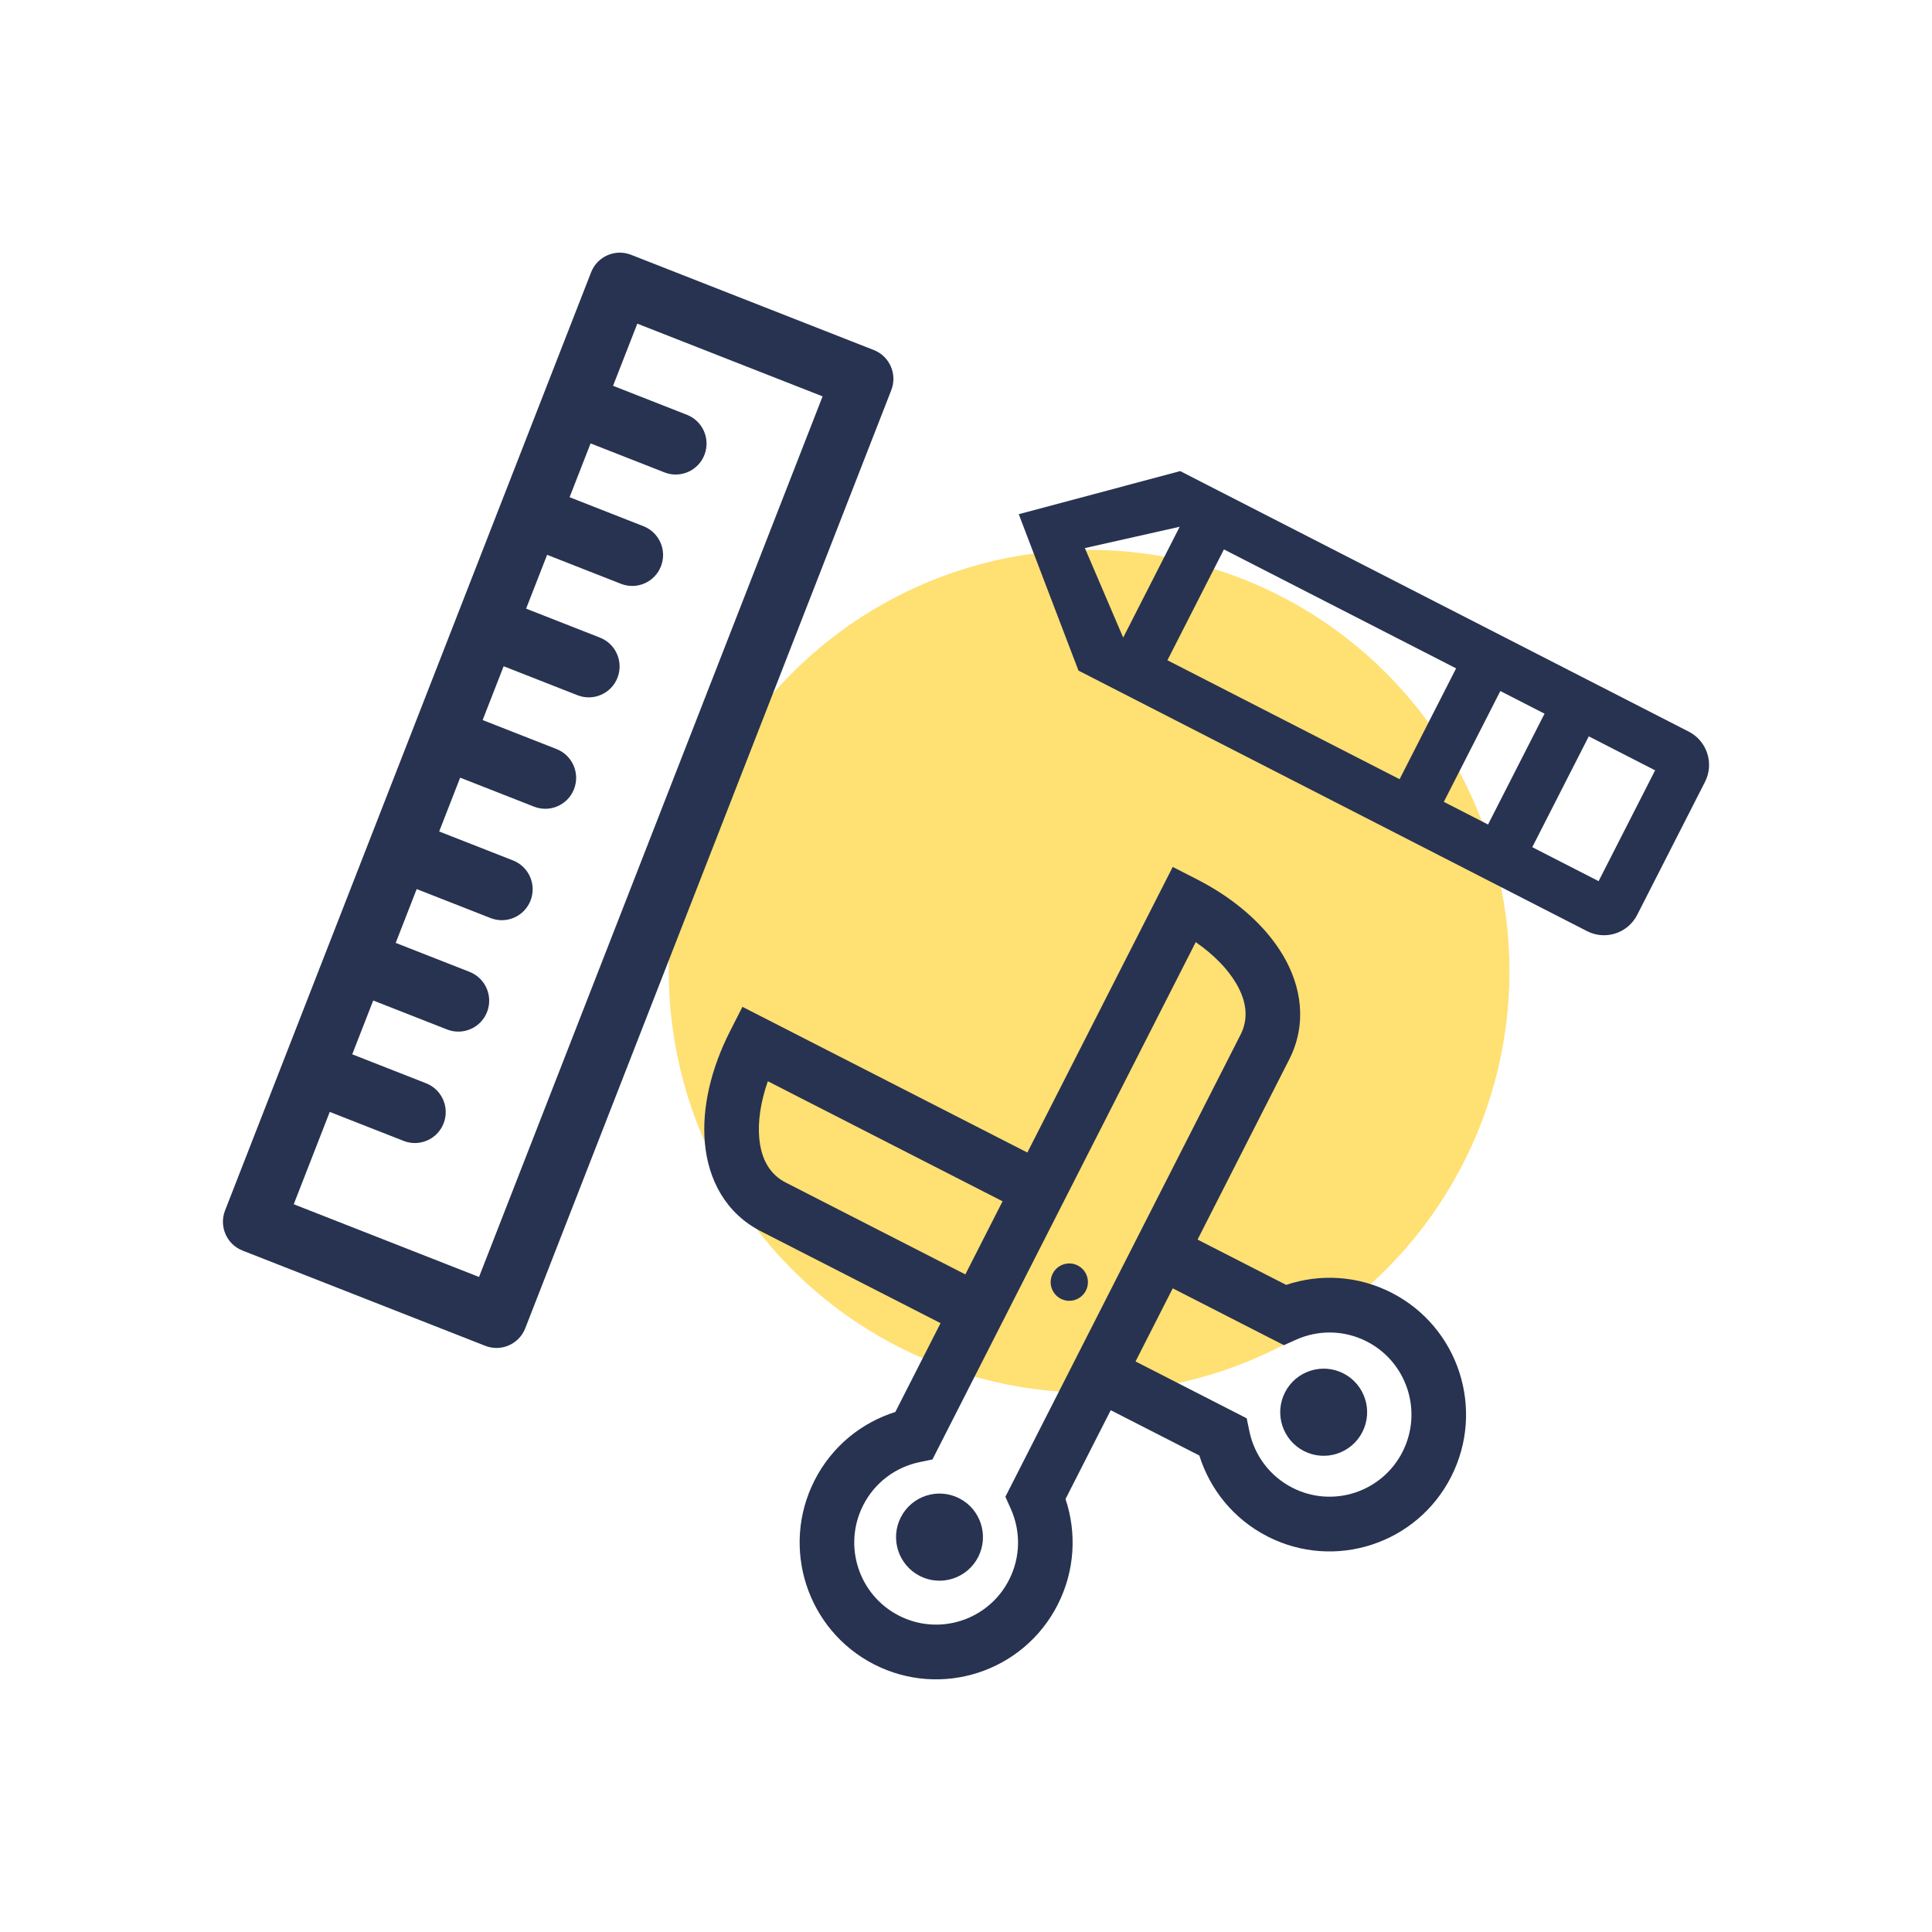 <?xml version="1.0" encoding="UTF-8"?>
<svg xmlns="http://www.w3.org/2000/svg" width="130" height="130" viewBox="0 0 130 130" fill="" data-library="gosweb_icons_1" data-icon="office" data-color="">
  <ellipse cx="73.284" cy="65.353" rx="28.284" ry="28.354" fill="#FFE073"></ellipse>
  <path fill-rule="evenodd" clip-rule="evenodd" d="M42.462 17.144C41.395 16.725 40.191 17.253 39.774 18.323L15.143 81.452C14.726 82.522 15.252 83.73 16.32 84.148L32.653 90.558C33.721 90.977 34.925 90.449 35.342 89.378L59.973 26.25C60.39 25.18 59.864 23.972 58.796 23.553L42.462 17.144ZM47.399 30.608C46.982 31.678 45.778 32.206 44.711 31.787L39.739 29.836L38.326 33.457L43.298 35.408C44.365 35.827 44.892 37.034 44.474 38.105C44.057 39.175 42.853 39.703 41.785 39.284L36.814 37.333L35.401 40.954L40.373 42.905C41.44 43.324 41.967 44.531 41.549 45.602C41.132 46.672 39.928 47.2 38.861 46.781L33.889 44.83L32.476 48.451L37.448 50.402C38.515 50.821 39.042 52.028 38.624 53.099C38.206 54.169 37.003 54.697 35.935 54.278L30.963 52.327L29.551 55.948L34.523 57.899C35.59 58.318 36.117 59.525 35.699 60.596C35.281 61.666 34.078 62.194 33.01 61.775L28.038 59.824L26.626 63.445L31.598 65.396C32.665 65.815 33.192 67.022 32.774 68.093C32.356 69.163 31.152 69.691 30.085 69.272L25.113 67.322L23.701 70.942L28.673 72.893C29.74 73.312 30.267 74.519 29.849 75.59C29.431 76.66 28.227 77.188 27.16 76.769L22.188 74.818L19.765 81.031L32.233 85.924L55.351 26.671L42.883 21.778L41.251 25.96L46.223 27.911C47.29 28.33 47.817 29.537 47.399 30.608Z" fill="#273350"></path>
  <path d="M73.067 86.843C73.381 86.224 73.136 85.468 72.52 85.152C71.903 84.837 71.148 85.083 70.834 85.701C70.519 86.319 70.764 87.075 71.381 87.391C71.997 87.706 72.752 87.46 73.067 86.843Z" fill="#273350"></path>
  <path d="M64.546 100.819C65.985 101.555 66.556 103.32 65.822 104.763C65.088 106.205 63.327 106.777 61.889 106.042C60.45 105.306 59.879 103.54 60.613 102.098C61.347 100.656 63.108 100.084 64.546 100.819Z" fill="#273350"></path>
  <path d="M90.396 92.414C91.835 93.15 92.406 94.916 91.672 96.358C90.938 97.8 89.177 98.372 87.738 97.637C86.3 96.901 85.729 95.136 86.463 93.693C87.197 92.251 88.958 91.679 90.396 92.414Z" fill="#273350"></path>
  <path fill-rule="evenodd" clip-rule="evenodd" d="M49.123 69.387C47.862 71.864 47.21 74.526 47.431 76.925C47.656 79.371 48.818 81.632 51.203 82.852L63.287 89.032L60.245 95.009C57.976 95.722 55.978 97.315 54.811 99.609C52.506 104.138 54.3 109.682 58.817 111.993C63.335 114.303 68.866 112.505 71.17 107.976C72.338 105.682 72.452 103.125 71.697 100.865L74.738 94.889L80.701 97.938C81.412 100.212 83.001 102.215 85.29 103.385C89.808 105.695 95.338 103.897 97.643 99.369C99.948 94.84 98.154 89.296 93.636 86.986C91.348 85.815 88.798 85.7 86.543 86.458L80.581 83.409L86.745 71.296C87.963 68.904 87.579 66.39 86.329 64.277C85.103 62.205 83.017 60.434 80.546 59.17L78.91 58.334L69.129 77.552L49.957 67.747L49.123 69.387ZM80.458 63.394L62.742 98.204L61.879 98.383C60.293 98.712 58.873 99.73 58.083 101.283C56.7 104 57.776 107.326 60.487 108.713C63.197 110.099 66.516 109.02 67.898 106.303C68.689 104.75 68.677 102.999 68.012 101.52L67.65 100.714L83.474 69.622C83.995 68.598 83.929 67.438 83.17 66.156C82.608 65.206 81.685 64.244 80.458 63.394ZM76.408 91.609L78.911 86.689L86.392 90.514L87.196 90.151C88.672 89.485 90.418 89.473 91.967 90.265C94.678 91.652 95.754 94.978 94.371 97.695C92.988 100.412 89.67 101.492 86.959 100.105C85.41 99.313 84.395 97.889 84.067 96.3L83.888 95.434L76.408 91.609ZM64.956 85.752L67.46 80.832L51.666 72.755C51.172 74.165 50.987 75.487 51.089 76.587C51.225 78.072 51.851 79.05 52.872 79.572L64.956 85.752Z" fill="#273350"></path>
  <path fill-rule="evenodd" clip-rule="evenodd" d="M113.634 49.231L79.412 31.699L68.55 34.6L72.568 45.123L106.79 62.655C108.023 63.287 109.533 62.797 110.162 61.562L114.725 52.612C115.355 51.377 114.866 49.863 113.634 49.231ZM75.577 42.902L79.379 35.444L72.999 36.879L75.577 42.902ZM103.103 57.004L107.567 59.291L111.369 51.834L106.905 49.547L103.103 57.004ZM100.127 55.48L97.152 53.955L100.954 46.498L103.929 48.022L100.127 55.48ZM82.355 36.969L97.978 44.973L94.176 52.431L78.553 44.427L82.355 36.969Z" fill="#273350"></path>
</svg>
